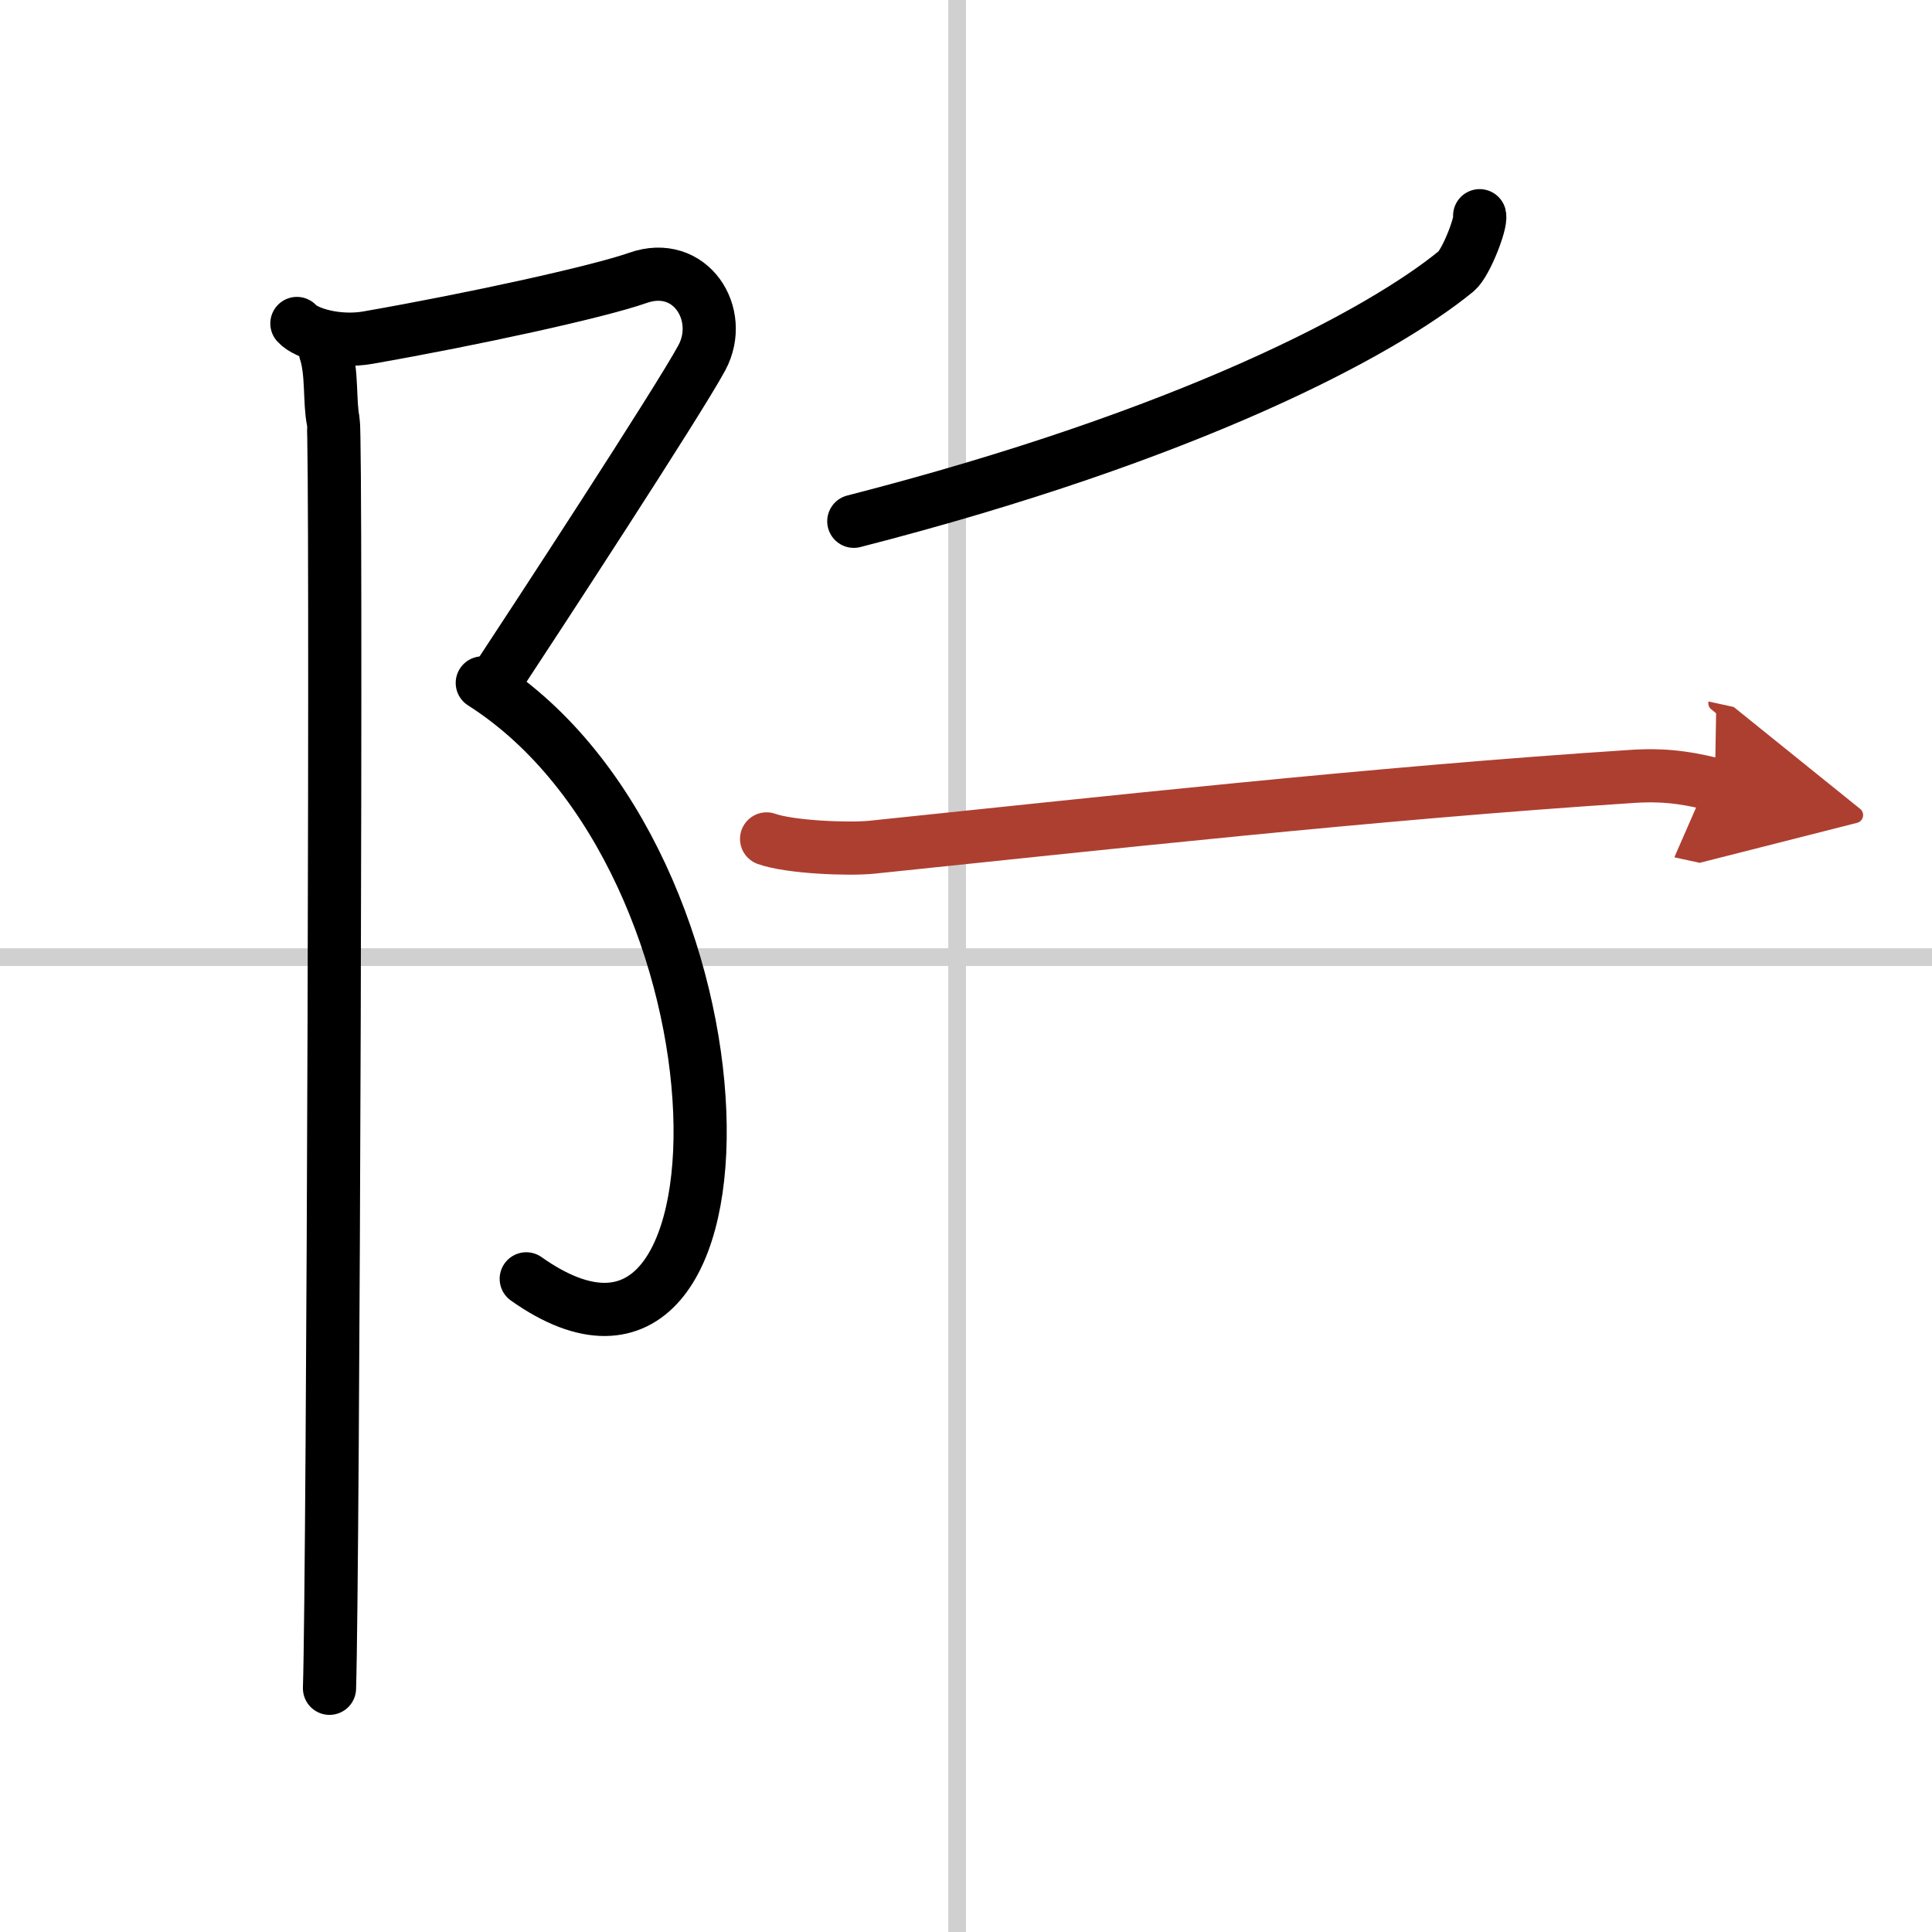 <svg width="400" height="400" viewBox="0 0 109 109" xmlns="http://www.w3.org/2000/svg"><defs><marker id="a" markerWidth="4" orient="auto" refX="1" refY="5" viewBox="0 0 10 10"><polyline points="0 0 10 5 0 10 1 5" fill="#ad3f31" stroke="#ad3f31"/></marker></defs><g fill="none" stroke="#000" stroke-linecap="round" stroke-linejoin="round" stroke-width="3"><rect width="100%" height="100%" fill="#fff" stroke="#fff"/><line x1="54" x2="54" y2="109" stroke="#d0d0d0" stroke-width="1"/><line x2="109" y1="54" y2="54" stroke="#d0d0d0" stroke-width="1"/><path d="m16.75 18.25c0.54 0.6 2.35 1.09 4 0.8 6-1.05 12.98-2.58 15.23-3.37 2.97-1.05 4.93 2.05 3.62 4.5-1.32 2.45-9.42 14.85-11.73 18.35"/><path d="m27.21 38.53c15.85 10.09 16.04 43.22 2.48 33.62"/><path d="m18.36 19.84c0.39 1.16 0.22 2.86 0.44 3.91 0.21 1.05 0 64.93-0.21 71.5"/><path d="m83.48 12.17c0.1 0.42-0.77 2.67-1.32 3.13-4.26 3.49-15.09 9.26-33.99 14.11"/><path d="m43.25 47.33c1.32 0.47 4.61 0.6 5.92 0.47 12.58-1.3 28.33-3.05 42.97-4 2.19-0.14 3.51 0.22 4.61 0.46" marker-end="url(#a)" stroke="#ad3f31"/></g></svg>
